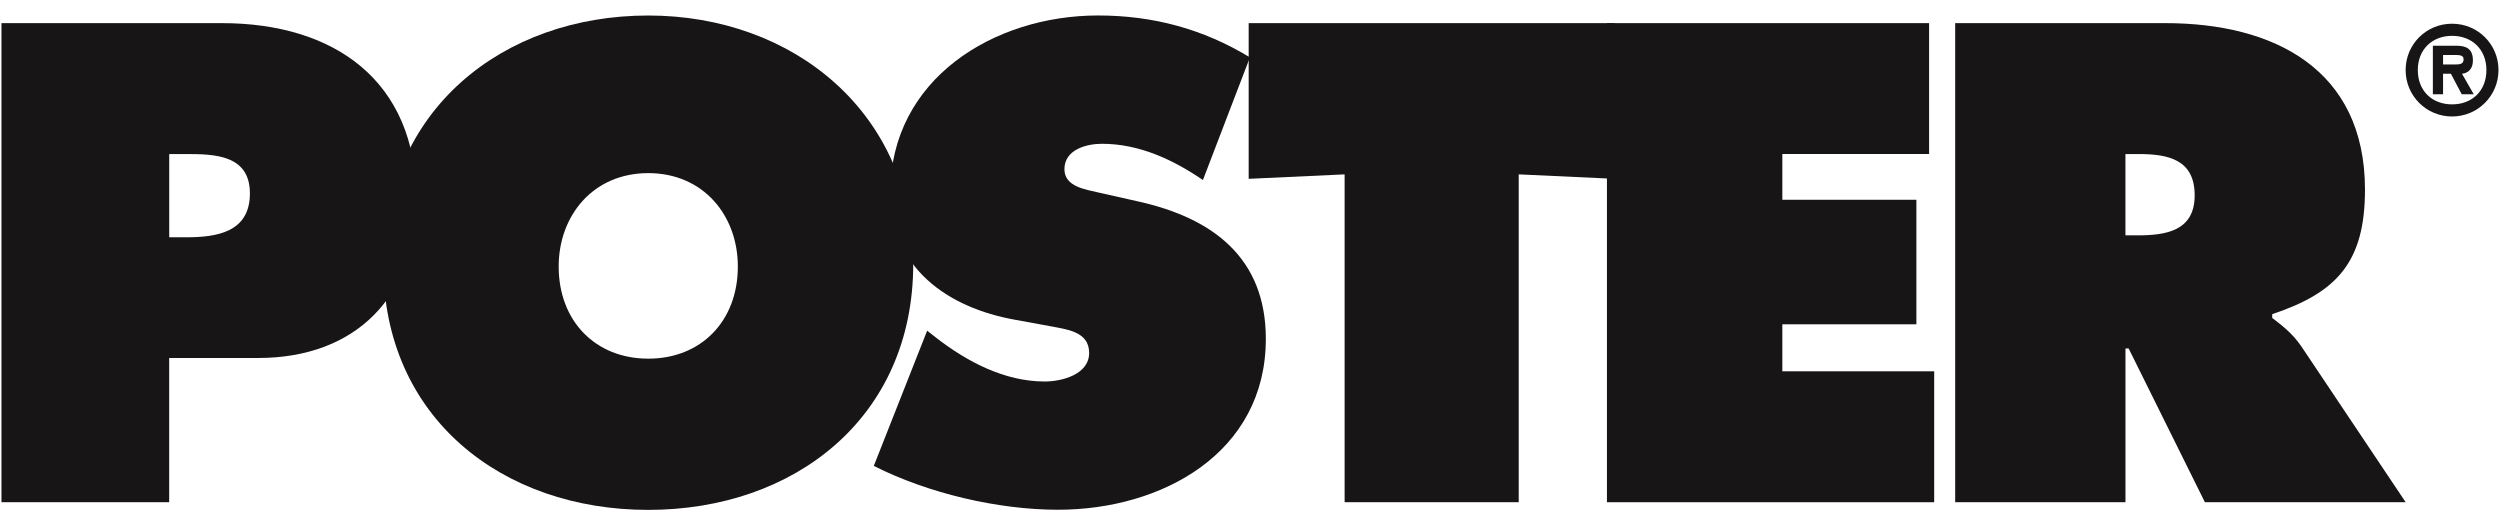 <svg width="138" height="29" viewBox="0 0 138 29" fill="none" xmlns="http://www.w3.org/2000/svg">
<g clip-path="url(#clip0_151_2803)">
<path d="M0.081 1.277H12.251C18.424 1.277 22.982 4.432 22.982 10.992C22.982 16.394 19.615 19.761 14.248 19.761H9.339V27.723H0.081V1.277ZM9.341 13.098H10.288C11.97 13.098 13.795 12.817 13.795 10.677C13.795 8.538 11.83 8.503 10.254 8.503H9.341V13.098Z" fill="#171515"/>
<path d="M50.41 14.571C50.41 23.059 43.85 28.146 35.785 28.146C27.72 28.146 21.16 23.059 21.16 14.571C21.16 6.083 27.752 0.856 35.785 0.856C43.818 0.856 50.41 6.257 50.41 14.571ZM30.839 14.711C30.839 17.727 32.873 19.798 35.785 19.798C38.697 19.798 40.729 17.729 40.729 14.711C40.729 11.905 38.835 9.556 35.785 9.556C32.735 9.556 30.839 11.905 30.839 14.711Z" fill="#171515"/>
<path d="M51.178 18.253L51.67 18.639C53.389 19.972 55.458 21.059 57.666 21.059C58.614 21.059 60.121 20.673 60.121 19.48C60.121 18.288 58.859 18.182 57.981 18.007L56.053 17.655C52.3 16.989 49.144 14.78 49.144 10.64C49.144 4.361 54.86 0.854 60.613 0.854C63.629 0.854 66.401 1.589 68.996 3.168L66.401 9.937C64.753 8.815 62.893 7.937 60.825 7.937C59.983 7.937 58.756 8.252 58.756 9.339C58.756 10.321 59.949 10.461 60.684 10.638L62.859 11.127C66.927 12.04 69.874 14.214 69.874 18.703C69.874 25.017 64.121 28.138 58.404 28.138C55.072 28.138 51.215 27.226 48.234 25.718L51.181 18.248L51.178 18.253Z" fill="#171515"/>
<path d="M68.925 1.277H89.128V9.871L83.833 9.625V27.723H74.223V9.625L68.927 9.871V1.277H68.925Z" fill="#171515"/>
<path d="M88.703 1.277H106.486V8.501H98.385V11.027H105.785V17.901H98.385V20.496H106.767V27.723H88.703V1.277Z" fill="#171515"/>
<path d="M107.923 1.277H119.533C125.495 1.277 130.547 3.803 130.547 10.466C130.547 14.465 129.005 16.148 125.426 17.341V17.55C125.918 17.936 126.513 18.357 127.04 19.129L132.793 27.723H121.71L117.501 19.235H117.326V27.723H107.926V1.277H107.923ZM117.322 12.992H117.988C119.567 12.992 121.146 12.746 121.146 10.783C121.146 8.821 119.707 8.503 118.059 8.503H117.324V12.992H117.322Z" fill="#171515"/>
<path d="M132.791 3.867C132.791 2.45 133.925 1.309 135.354 1.309C136.783 1.309 137.917 2.45 137.917 3.867C137.917 5.283 136.776 6.43 135.354 6.43C133.932 6.43 132.791 5.288 132.791 3.867ZM137.25 3.867C137.25 2.725 136.451 1.978 135.356 1.978C134.262 1.978 133.463 2.725 133.463 3.867C133.463 5.008 134.242 5.761 135.356 5.761C136.471 5.761 137.25 5.006 137.25 3.867ZM136.549 5.205H135.888L135.29 4.071H134.857V5.205H134.294V2.524H135.593C136.163 2.524 136.505 2.713 136.505 3.343C136.505 3.803 136.242 4.039 135.902 4.071L136.552 5.205H136.549ZM135.467 3.559C135.75 3.559 135.991 3.559 135.991 3.272C135.991 3.035 135.747 3.035 135.467 3.035H134.857V3.559H135.467Z" fill="#171515"/>
</g>
<defs>
<clipPath id="clip0_151_2803">
<rect width="137.839" height="27.288" fill="white" transform="translate(0.081 0.856)"/>
</clipPath>
</defs>
</svg>
